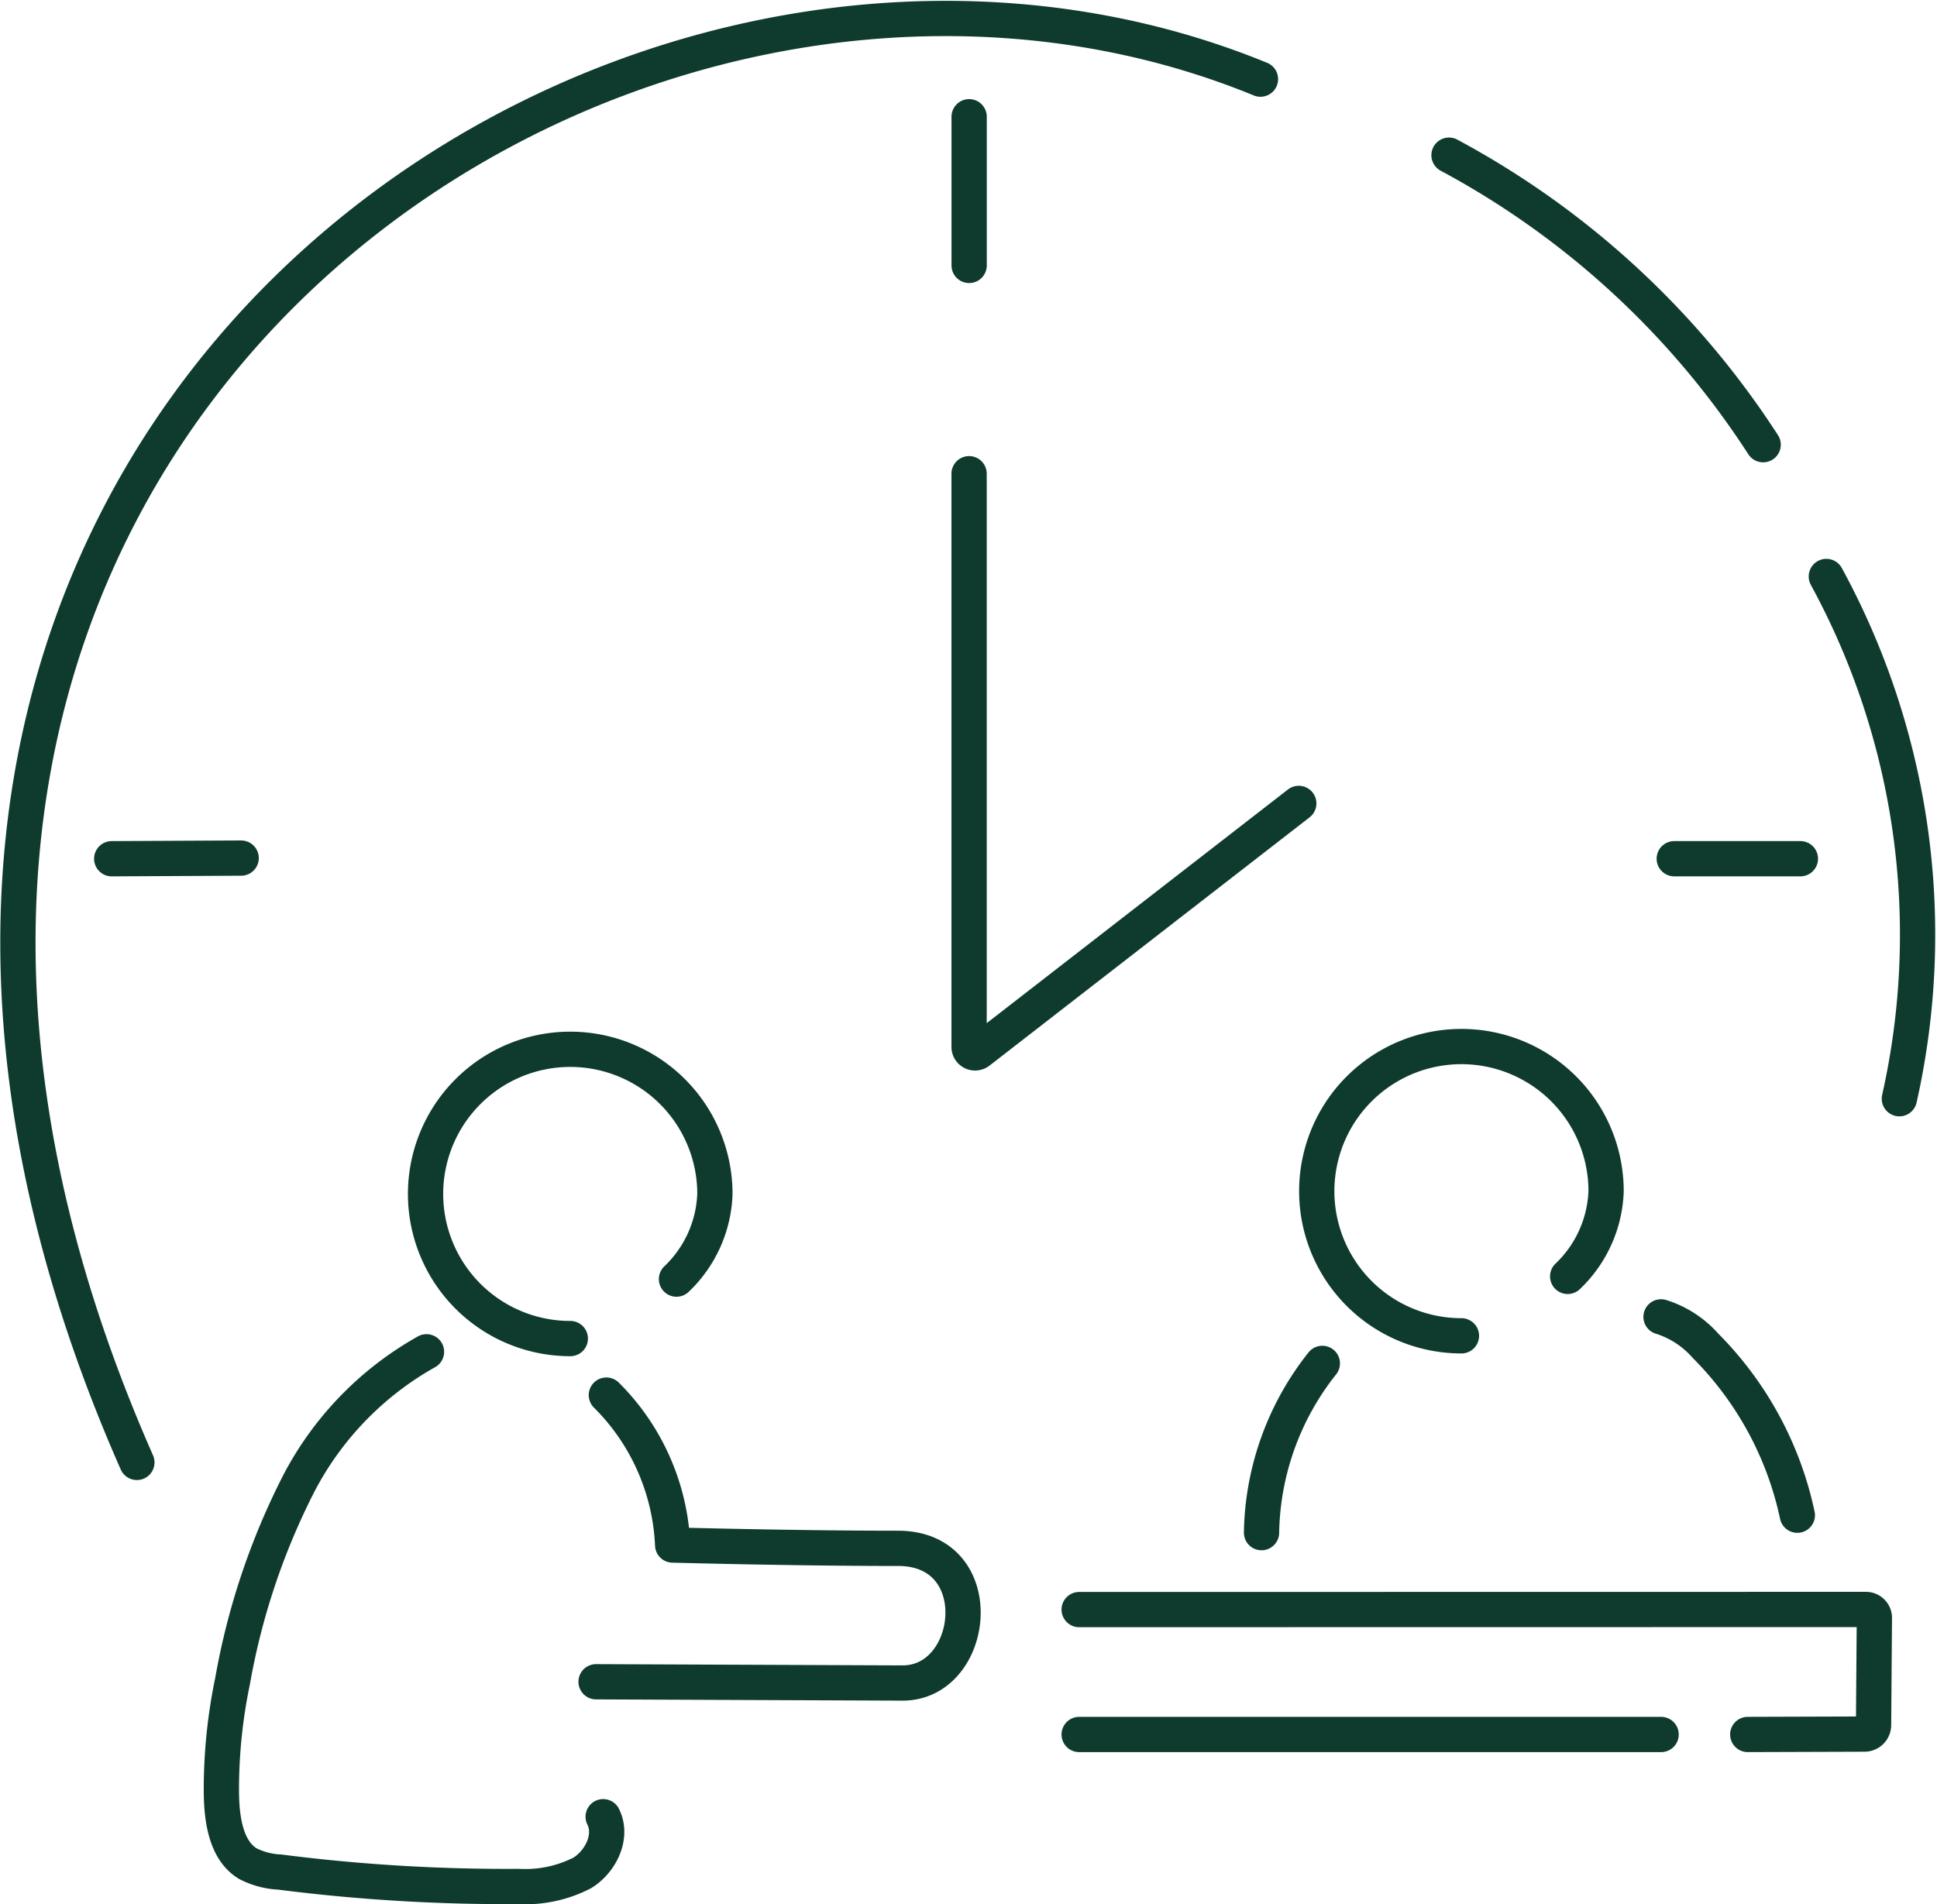 <svg xmlns="http://www.w3.org/2000/svg" width="137.307" height="135.021" viewBox="0 0 137.307 135.021">
  <path id="Path_47741" data-name="Path 47741" d="M1354.02,102.881c-31.94-72.448,33.913-116.835,79.647-98.079m-81.431,55.276,9.175-.046m51.605-52.564V18.01M1463,60.077h8.94m-97.39,34.961a22.755,22.755,0,0,0-9.029,9.291A49.73,49.73,0,0,0,1360.8,118.4a37.638,37.638,0,0,0-.79,7.519c-.008,1.753.146,4.36,1.872,5.408a5.5,5.5,0,0,0,2.265.6,126.552,126.552,0,0,0,16.941,1.021,8.812,8.812,0,0,0,4.507-.963c1.321-.82,2.176-2.592,1.479-3.983M1392,108.74a15.97,15.97,0,0,0-4.7-10.631m25.712-65.33,0,40.642a.425.425,0,0,0,.686.335l22.684-17.6M1469.3,30.721a60.65,60.65,0,0,0-22.268-20.527m31.925,66.9a53.077,53.077,0,0,0-5.177-37.029m-87.209,78.369,21.729.089c5.239,0,6.283-9.549-.32-9.549-7.434,0-15.974-.235-15.974-.235m63.438-19.048a8.76,8.76,0,0,0,2.723-6.04,10.255,10.255,0,1,0-10.254,10.254m-55.642-4.021a8.76,8.76,0,0,0,2.723-6.04A10.255,10.255,0,1,0,1384.744,94.1m53.308,1.76a19.805,19.805,0,0,0-4.31,12m37.981-1.236a24.1,24.1,0,0,0-6.514-12.018,6.968,6.968,0,0,0-3.147-2.045m6.148,29.61,8.274-.027a.644.644,0,0,0,.643-.639l.058-7.588a.6.6,0,0,0-.6-.609l-55.769.008m0,8.856h41.251" transform="translate(-1344.317 0.809)" fill="none" stroke="#0e3b2e" stroke-linecap="round" stroke-linejoin="round" stroke-width="2.5"/>
</svg>
